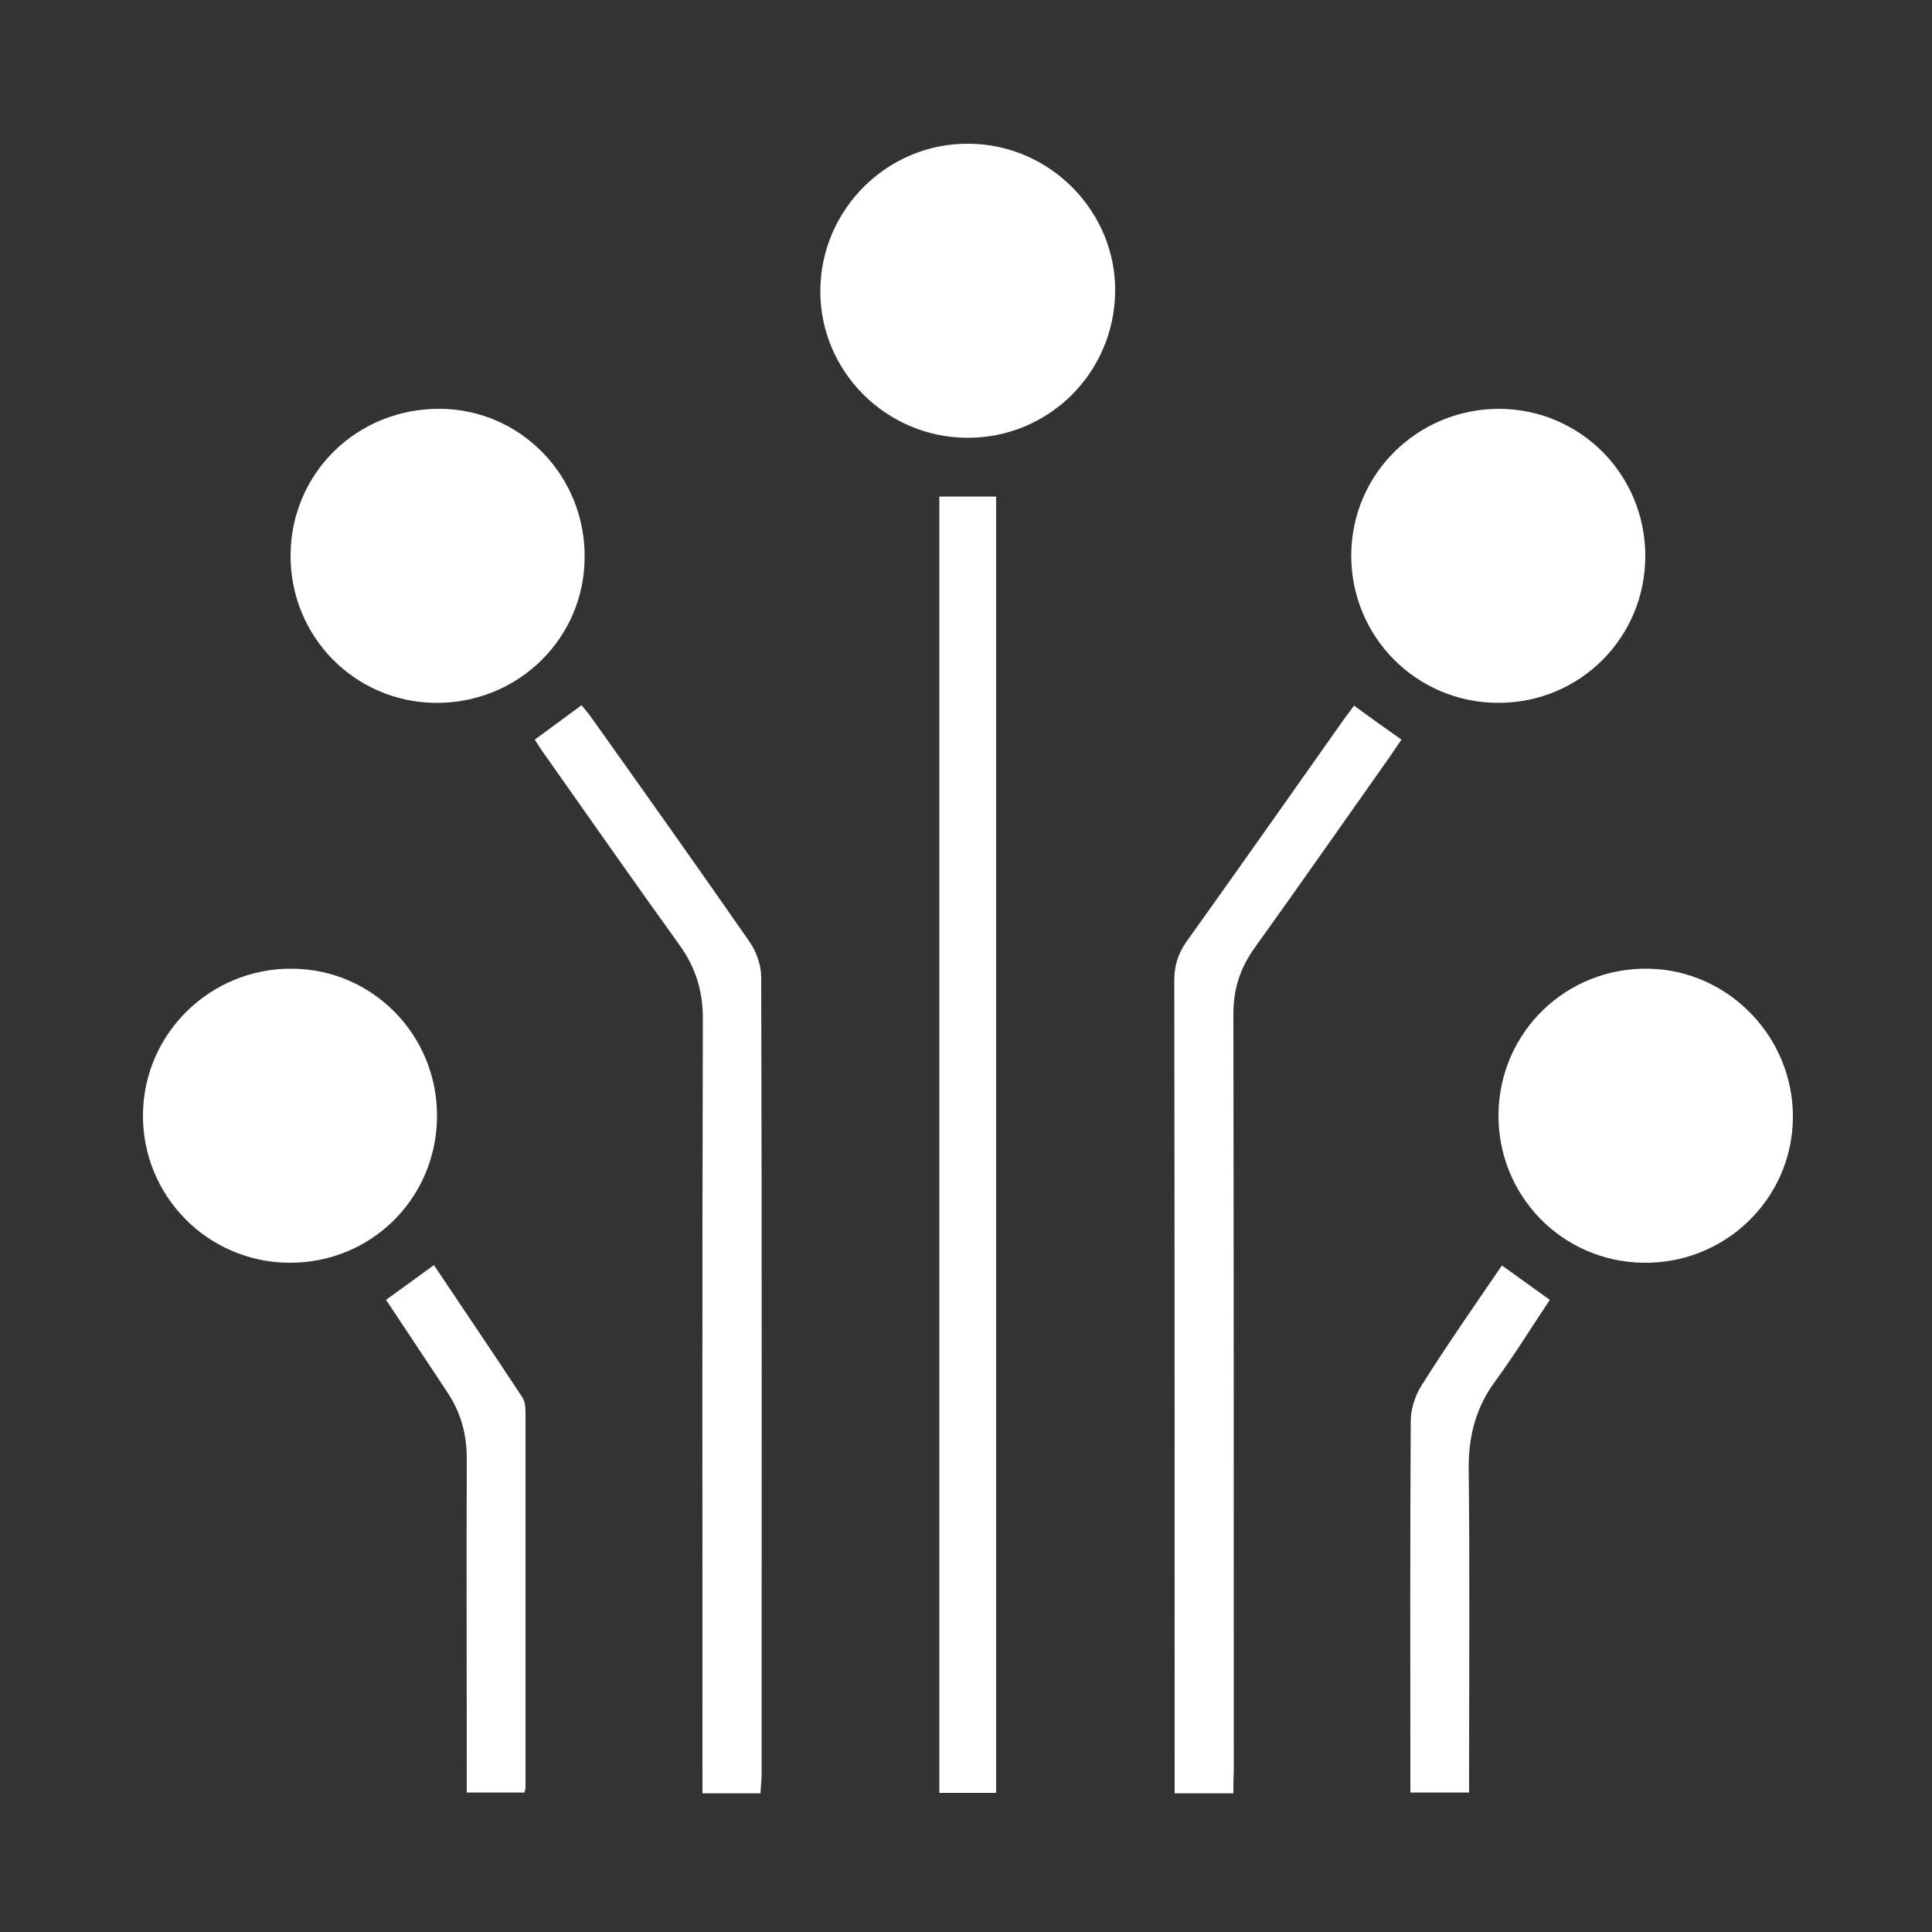 <?xml version="1.0" encoding="utf-8"?>
<!-- Generator: Adobe Illustrator 27.0.1, SVG Export Plug-In . SVG Version: 6.00 Build 0)  -->
<svg version="1.1" id="Capa_1" xmlns="http://www.w3.org/2000/svg" xmlns:xlink="http://www.w3.org/1999/xlink" x="0px" y="0px"
	 viewBox="0 0 500 500" style="enable-background:new 0 0 500 500;" xml:space="preserve">
<rect x="0" y="0" width="500" height="500" fill="#333333" stroke="none"/>
<style type="text/css">
	.st0{fill:#FFFFFF;}
</style>
<g>
	<path class="st0" d="M257.8,464c-5,0-9.7,0-14.7,0c0-111.9,0-223.6,0-335.5c4.9,0,9.6,0,14.7,0C257.8,240.1,257.8,351.8,257.8,464z
		"/>
	<path class="st0" d="M425.8,143.9c0,21.1-16.9,38-38,38c-21.2,0-38.2-17.1-38.1-38.3c0.1-21,17.2-37.8,38.3-37.8
		C409,105.9,425.8,122.8,425.8,143.9z"/>
	<path class="st0" d="M75.2,143.5c0.2-21.2,17.3-37.9,38.8-37.7c20.9,0.2,37.6,17.5,37.3,38.7c-0.2,20.9-17.4,37.6-38.6,37.4
		C91.7,181.7,75,164.6,75.2,143.5z"/>
	<path class="st0" d="M250.3,113.3c-21-0.1-38.1-17.2-38-38.1c0.1-21.1,17.5-38.3,38.6-38c20.9,0.2,38,17.6,37.7,38.4
		C288.3,96.6,271.3,113.4,250.3,113.3z"/>
	<path class="st0" d="M113.1,289.1c-0.2,21.1-17.1,37.8-38.2,37.7c-21.2-0.1-38.2-17.4-37.9-38.6c0.3-20.9,17.6-37.7,38.6-37.5
		C96.5,250.8,113.3,268,113.1,289.1z"/>
	<path class="st0" d="M387.8,288.3c0.3-21.3,17.6-38,38.9-37.6c20.8,0.4,37.6,17.9,37.3,38.8s-17.6,37.6-38.7,37.3
		C404.2,326.5,387.6,309.4,387.8,288.3z"/>
	<path class="st0" d="M196.8,464.1c-5.1,0-9.7,0-15,0c0-2,0-3.8,0-5.7c0-64.9-0.1-129.9,0.1-194.8c0-7.2-1.9-13.3-6.1-19.1
		c-11.8-16.4-23.4-33-35.1-49.6c-0.8-1.1-1.5-2.2-2.3-3.5c4-2.9,7.9-5.8,12.1-8.9c0.8,1,1.6,1.9,2.4,3
		c13.8,19.4,27.6,38.8,41.2,58.4c1.7,2.5,2.9,6,2.9,9c0.2,69,0.1,137.9,0.1,206.9C197,461.1,196.9,462.4,196.8,464.1z"/>
	<path class="st0" d="M319.2,464.1c-5.3,0-9.9,0-15.2,0c0-1.7,0-3.2,0-4.8c0-68.5,0-137-0.1-205.5c0-3.9,1-7.1,3.3-10.3
		c13.6-19,27-38.1,40.5-57.2c0.8-1.2,1.8-2.3,2.7-3.7c4.1,3,8,5.8,12.3,8.8c-1.1,1.6-2.1,3.1-3.2,4.7
		c-11.6,16.4-23.1,32.9-34.8,49.2c-3.8,5.3-5.6,10.9-5.5,17.5c0.1,65.2,0.1,130.5,0.1,195.7C319.2,460.2,319.2,461.9,319.2,464.1z"
		/>
	<path class="st0" d="M388.7,327.5c4.3,3.1,8.2,5.9,12.4,8.9c-4.7,7-9.1,14.2-14.1,21c-5.1,6.9-7,14.4-6.9,22.9
		c0.3,26.2,0.1,52.4,0.1,78.6c0,1.6,0,3.2,0,5c-5.1,0-9.8,0-15.2,0c0-1.5,0-3.1,0-4.6c0-30.5-0.1-61,0.1-91.5c0-3.1,1.1-6.5,2.7-9.1
		C374.4,348.2,381.6,337.9,388.7,327.5z"/>
	<path class="st0" d="M99.9,336.4c4.4-3.2,8.2-5.9,12.4-9c7.6,11.4,15.3,22.7,22.8,34.1c0.8,1.1,0.9,2.8,0.9,4.3
		c0,32.3,0,64.6,0,96.9c0,0.3-0.1,0.6-0.3,1.2c-4.7,0-9.5,0-14.9,0c0-1.6,0-3.2,0-4.7c0-27.2-0.1-54.5,0-81.7
		c0-6.5-1.6-12.2-5.3-17.6C110.3,352.1,105.2,344.3,99.9,336.4z"/>
</g>
</svg>
